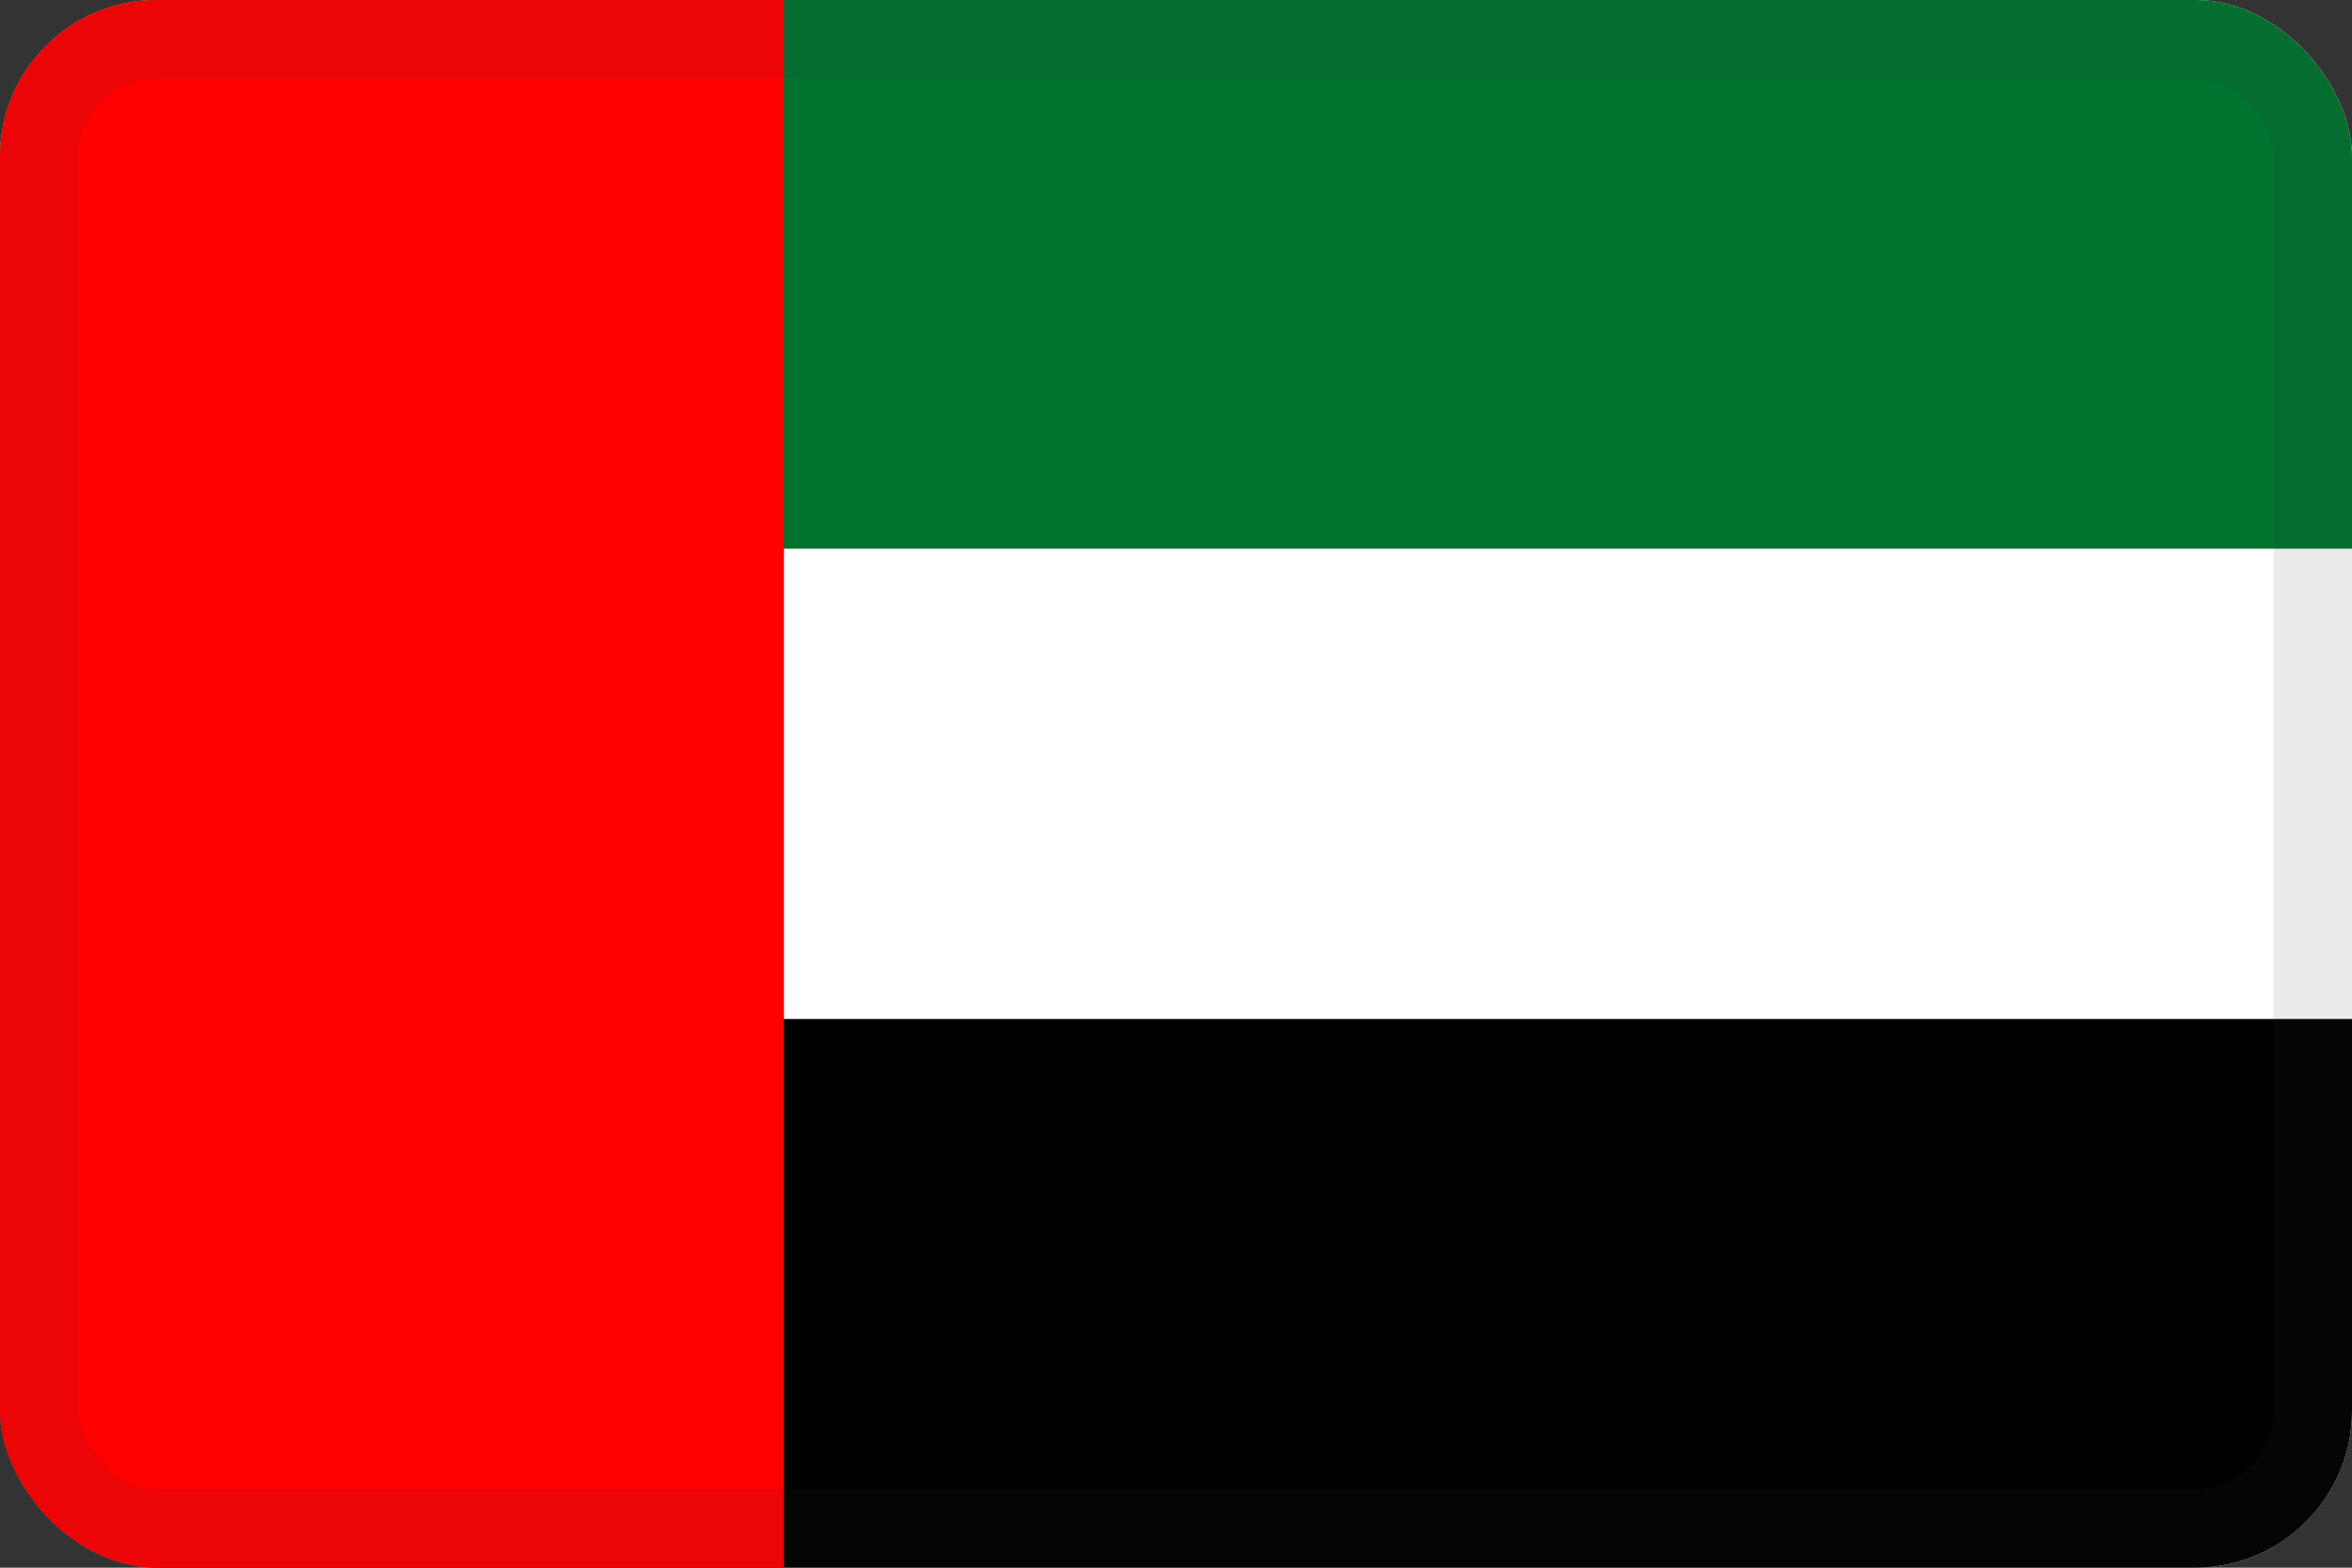 <svg width="30" height="20" viewBox="0 0 30 20" fill="none" xmlns="http://www.w3.org/2000/svg">
<rect x="0" y="0" width="30" height="20" fill="#333333" stroke="none"/>
<g clip-path="url(#clip0_44_14245)">
<path d="M30 0H0V20H30V0Z" fill="white"/>
<path d="M30 0H0V7H30V0Z" fill="#00732F"/>
<path d="M30 13H0V20H30V13Z" fill="black"/>
<path d="M10 0H0V20H10V0Z" fill="#FF0000"/>
</g>
<rect x="0.5" y="0.5" width="29" height="19" rx="1.5" stroke="#343A40" stroke-opacity="0.1"/>
<defs>
<clipPath id="clip0_44_14245">
<rect width="30" height="20" rx="2" fill="white"/>
</clipPath>
</defs>
</svg>

